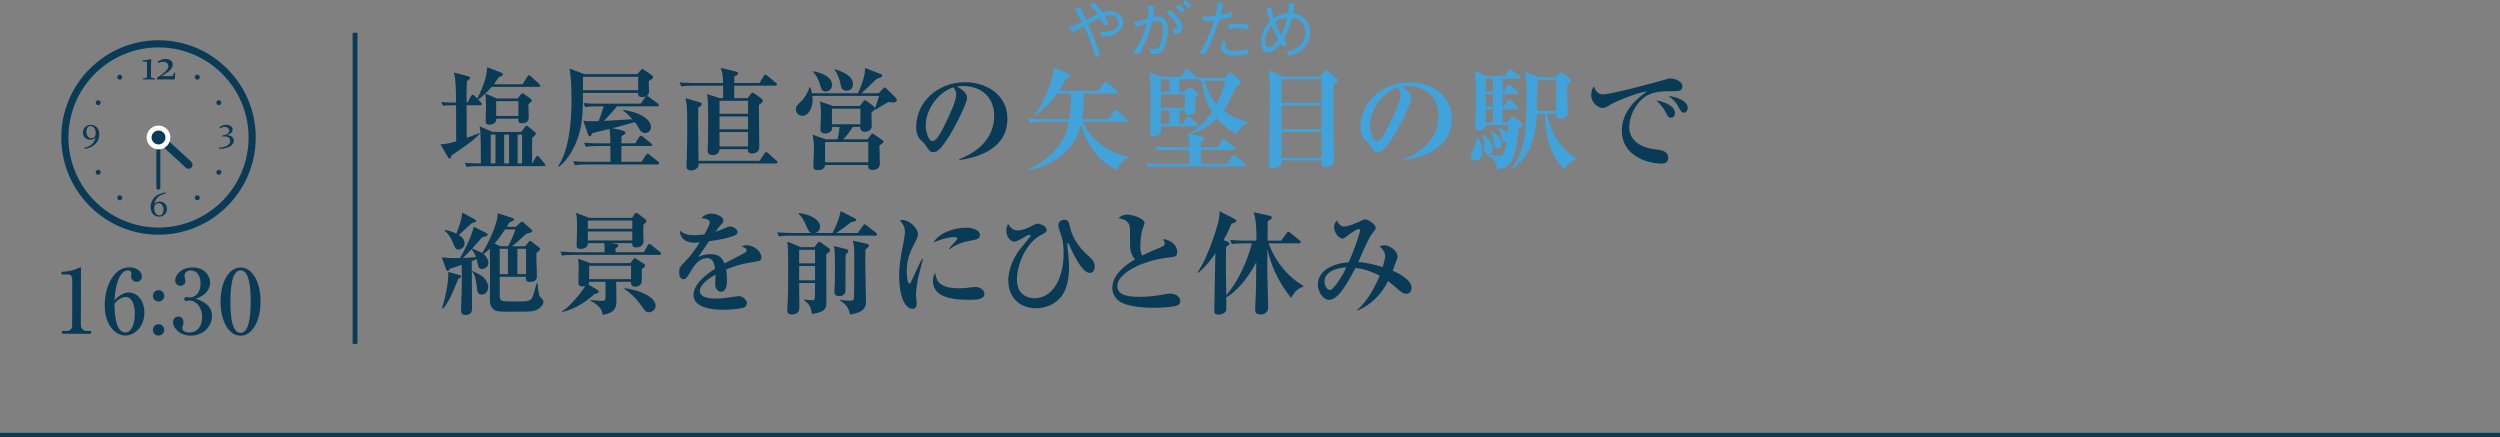 <?xml version="1.0" encoding="UTF-8"?>
<svg id="_レイヤー_2" data-name="レイヤー 2" xmlns="http://www.w3.org/2000/svg" viewBox="0 0 450 78.658">
  <rect x="0" y="0" width="450" height="78.658" fill="#808080" stroke="none"/>
  <defs>
    <style>
      .cls-1 {
        fill: #41a3dc;
      }

      .cls-1, .cls-2, .cls-3, .cls-4 {
        stroke-width: 0px;
      }

      .cls-5 {
        stroke-width: .87px;
      }

      .cls-5, .cls-6 {
        fill: none;
        stroke: #093a56;
        stroke-miterlimit: 10;
      }

      .cls-2 {
        fill: #093a56;
      }

      .cls-3 {
        fill: #093a56;
      }

      .cls-6 {
        stroke-width: .75px;
      }

      .cls-4 {
        fill: #fff;
      }
    </style>
  </defs>
  <g id="_文字" data-name="文字">
    <g>
      <g>
        <path class="cls-1" d="M198.72,4.677c-.336-.852-.552-1.199-.696-1.427-.408.18-.864.372-2.183,1.056.456,1.043,1.691,3.874,2.183,5.589l-.803.408c-.636-2.135-1.199-3.658-2.099-5.625-1.463.816-1.631.912-2.063,1.127l-.684-.815c.552-.192,1.008-.408,2.411-1.056-.708-1.343-.995-1.823-1.379-2.375l.971-.288c.408.743.732,1.427,1.151,2.314.192-.096,1.02-.516,1.188-.587.576-.276.635-.3.899-.408-.348-.527-.732-1.079-1.487-1.655l.804-.444c.432.432.815.815,1.499,1.751.216-.072.744-.252,1.355-.252,1.247,0,2.363.888,2.363,1.991,0,1.271-1.091,1.991-1.667,2.243-.552.252-1.008.348-2.171.36l-.288-.899c.132.012.54.048.816.048.864,0,2.47-.276,2.47-1.619,0-.564-.384-1.367-1.427-1.367-.288,0-.432.036-1.043.192.216.372.264.468.684,1.331l-.803.408Z"/>
        <path class="cls-1" d="M204.052,3.994c1.199-.228,1.895-.444,2.507-.624.108-.588.18-1.043.18-2.495l1.091.396c-.12.516-.18.887-.336,1.811.264-.048.648-.12.996-.12.696,0,1.715.432,1.715,2.231,0,1.019-.24,2.662-.78,3.646-.456.852-1.176.924-1.595.924-.132,0-.276-.012-.648-.048l-.384-.972c.492.06.756.096.996.096.3,0,.756,0,1.067-.815.108-.288.468-1.391.468-2.639,0-.671-.072-1.643-1.008-1.643-.312,0-.756.108-.959.156-.516,2.195-1.199,4.03-2.435,5.973l-.9-.48c.456-.563.912-1.139,1.535-2.603.576-1.343.72-2.099.828-2.674-.18.072-.971.384-1.139.456-.432.168-.564.216-.792.264l-.408-.84ZM210.612,1.715c.648.6,2.219,2.039,2.219,3.311,0,.863-.708,1.007-1.379,1.151l-.432-.959c.336.012.875.024.875-.372,0-.192-.084-.408-.3-.768-.348-.6-.852-1.104-1.571-1.775l.588-.588ZM212.711,2.303c-.312-.324-.744-.756-1.127-1.031l.564-.492c.408.3.78.6,1.211,1.032l-.648.492ZM213.359,0c.312.228.743.588,1.127.996l-.563.503c-.348-.36-.732-.731-1.056-1.007l.492-.492Z"/>
        <path class="cls-1" d="M220.237.744c-.156.624-.216.828-.528,1.967,1.067-.216,1.607-.42,2.027-.587v.899c-.828.312-1.727.468-2.315.563-.3.936-.672,2.087-1.271,3.562-.636,1.547-.948,2.063-1.319,2.651l-.971-.24c.432-.624.864-1.235,1.499-2.674.6-1.355.923-2.351,1.187-3.167-.66.048-1.211.084-1.991.06l-.096-.875c.216.036.384.06.852.06.564,0,1.008-.06,1.463-.12.156-.587.432-1.631.468-2.506l.996.408ZM220.741,7.652c-.072.168-.132.348-.132.66,0,.647.72.875,1.763.875.792,0,1.571-.132,2.327-.348l-.12.936c-.744.144-1.487.216-2.243.216-.647,0-2.566-.096-2.566-1.451,0-.251.06-.659.252-1.199l.72.312ZM221.173,4.401c.516-.06,1.403-.132,1.907-.132.588,0,1.127.06,1.655.192l-.036.84c-.744-.156-1.151-.216-1.967-.216-.948,0-1.271.084-1.583.156l.024-.84Z"/>
        <path class="cls-1" d="M231.002,8.431c-.252-.3-.324-.384-.468-.6-.384.468-1.415,1.655-2.411,1.655-1.02,0-1.127-1.416-1.127-1.907,0-1.439.66-2.77,1.631-3.838-.216-.611-.264-.768-.72-2.183l.875-.372c.264,1.259.384,1.691.504,2.087,1.307-.768,2.003-.876,2.591-.936.06-.408.132-.959.18-1.871l1.007.336c-.036.312-.108.66-.288,1.571,1.031.252,1.427.444,1.871.816.708.611,1.187,1.547,1.187,2.65,0,1.259-.612,2.579-1.883,3.454-.588.408-.995.552-1.895.731l-.528-.755c.959-.132,1.355-.252,1.871-.588,1.007-.636,1.595-1.703,1.595-2.866,0-1.224-.576-1.919-1.319-2.315-.336-.168-.576-.24-1.08-.324-.264.912-.66,2.267-1.535,3.874.3.396.408.54.588.755l-.647.624ZM228.903,4.558c-.3.36-.624.755-.9,1.571-.108.324-.252.852-.252,1.343,0,.24.024,1.08.528,1.08.432,0,1.079-.42,1.811-1.439-.468-.888-.672-1.284-1.187-2.555ZM231.721,3.178c-1.007.108-1.547.384-2.195.852.288.755.528,1.379,1.067,2.303.468-.983.792-1.679,1.127-3.154Z"/>
      </g>
      <g>
        <line class="cls-6" y1="78.283" x2="450" y2="78.283"/>
        <line class="cls-5" x1="63.909" y1="5.898" x2="63.909" y2="61.898"/>
      </g>
      <g>
        <path class="cls-3" d="M96.953,15.641h-8.462c-.88,1.061-1.66,1.721-2.42,2.28l.48.501c.1.1.18.199.18.3,0,.2-.18.22-.3.22h-2.44c0,1.961.02,3.921.02,5.861.72-.24,1.5-.54,2.281-.84l.04.14c-.34.34-1.16,1.181-2.38,2.021-2.2,1.521-2.441,1.7-2.681,1.86-.08.42-.12.54-.36.54-.14,0-.2-.1-.28-.24l-1.34-2.3c.96-.08,1.44-.12,2.821-.54-.02-3.701-.02-4.121-.02-6.502h-.76c-.94,0-1.28.061-1.58.101l-.32-.681c.74.08,1.5.101,2.26.101h.4c-.02-2.181-.04-4.201-.38-5.401l2.4.62c.34.08.5.16.5.34s-.06.22-.58.58c-.06,1.181-.06,2.66-.04,3.861h.16l.62-1.161c.06-.1.2-.239.32-.239s.28.12.36.199l.44.48c.3-.54,1.78-3.381,1.78-5.642l2.521.961c.14.06.3.12.3.319,0,.221-.06.261-.72.521-.4.62-.62.9-.9,1.261h5.181l.86-1.36c.06-.101.16-.261.3-.261.12,0,.2.04.36.2l1.48,1.381c.14.14.2.199.2.319,0,.181-.18.2-.3.2ZM97.853,29.904h-11.682c-1.24,0-1.68.06-2.18.14l-.32-.74c1.28.12,2.781.12,2.881.12,0-3.001-.02-3.341-.02-3.921-.02-1.36-.06-1.881-.2-2.78l2.301,1.02h5.181l.64-.84c.12-.14.22-.28.36-.28.08,0,.22.12.32.2l1.04.86c.1.08.28.24.28.36,0,.16-.08.279-.66.74-.02.479-.02.58-.02,1.42v3.221h.04l.6-1.101c.06-.1.18-.26.3-.26.1,0,.22.06.34.22l.92,1.101c.12.16.18.22.18.32,0,.18-.18.2-.3.2ZM95.592,18.342c-.08.08-.4.38-.48.439,0,.36.06,1.94.06,2.261,0,.3,0,1.141-1.2,1.141-.7,0-.68-.341-.68-.82h-3.981c-.02.439-.02.58-.28.78-.12.1-.44.3-.9.3-.72,0-.72-.36-.72-.641,0-.439.08-2.48.08-2.94,0-.32-.1-1.72-.1-2.021l2.021.881h3.761l.54-.66c.12-.16.22-.261.32-.261s.24.08.38.181l1.06.76c.08.061.24.18.24.32,0,.14-.06.22-.12.28ZM89.191,24.223h-.86v5.201h.86v-5.201ZM93.312,18.201h-4.001v2.681h4.001v-2.681ZM91.632,24.223h-.88v5.201h.88v-5.201ZM93.972,24.223h-.8v5.201h.8v-5.201Z"/>
        <path class="cls-3" d="M118.353,29.604h-12.703c-1.22,0-1.66.061-2.16.141l-.32-.74c1.2.12,2.621.12,2.841.12h3.861v-2.841h-2.24c-1.24,0-1.66.06-2.18.14l-.32-.74c1.22.12,2.641.12,2.861.12h1.86c0-1.68-.06-2.181-.16-2.601-.74.181-2.721.681-3.061.761-.18.38-.28.58-.48.58-.16,0-.24-.16-.28-.3l-.88-2.521c.72.101.9.12,2.741.08.46-1.04.76-2.04.92-2.66h-1.16c-1.22,0-1.66.06-2.16.14l-.32-.74c1.22.12,2.621.12,2.841.12h7.462l.84-1.16c.04-.06.06-.1.12-.16-.12.061-.32.141-.66.141-.76,0-.76-.46-.76-.761h-9.922c-.02,2.861-.04,5.401-.8,7.742-.64,2.021-1.88,4.261-3.501,5.541l-.14-.12c2-3.021,2.381-8.142,2.381-11.923,0-2.68-.12-4.221-.36-5.621l2.641,1.001h9.562l.58-.66c.2-.221.22-.261.32-.261s.14.04.36.181l1.34.92c.14.1.24.24.24.36,0,.199-.24.38-.78.7,0,.3.04,1.8.04,1.86,0,.38-.08.6-.38.819.12,0,.2.061.38.2l1.58,1.16c.08.061.2.2.2.301,0,.2-.18.22-.3.22h-7.282c-.6.82-.96,1.181-2.3,2.62.8-.04,4.381-.26,5.121-.3-.74-.84-1.1-1.14-1.7-1.561l.1-.14c1.68.34,2.5.58,3.361,1.08.5.28,1.58,1,1.58,2.021,0,.74-.6,1.08-1.08,1.08-.44,0-.78-.3-.88-.5-.48-.84-.5-.88-.94-1.46-.48.14-2.561.7-2.981.82-.14.04-.3.08-1.08.26l1.9.44c.18.04.46.18.46.38,0,.16-.04.2-.7.66,0,.2-.02,1.08-.02,1.26h2.46l.74-1.14c.1-.16.2-.24.3-.24s.2.06.38.2l1.44,1.16c.1.08.2.18.2.3,0,.18-.18.2-.32.2h-5.201c0,.36,0,2.66-.02,2.841h3.621l.82-1.221c.08-.12.18-.24.3-.24.1,0,.16.04.36.2l1.52,1.221c.1.08.2.18.2.319,0,.181-.18.2-.3.2ZM114.872,13.82h-9.922c0,.34-.02,2.041-.02,2.421h9.942v-2.421Z"/>
        <path class="cls-3" d="M139.553,15.421h-7.401c0,.16,0,1.5.02,2.24h2.401l.5-.64c.14-.181.26-.341.4-.341.12,0,.3.141.42.221l1.02.72c.18.141.4.3.4.521,0,.24-.24.42-.7.74-.02,1.2.06,6.501.06,7.581,0,1.16-1.18,1.16-1.32,1.16-.74,0-.72-.439-.72-.78h-5.121c-.02,1.021-1.04,1.081-1.22,1.081-.44,0-.92-.16-.92-.82,0-.261.06-1.381.06-1.62.02-1.221.04-2.421.04-3.642,0-3.62-.08-4.181-.2-4.921l2.24.74h.64c0-.34.02-1.92.02-2.24h-5.381c-1.22,0-1.66.06-2.161.14l-.32-.74c1.22.12,2.621.12,2.841.12h5.001c-.02-1.54-.12-1.84-.44-2.721l2.661.641c.28.06.48.14.48.36,0,.159-.06.26-.68.54v1.18h4.541l.76-1.26c.06-.101.18-.261.3-.261.08,0,.2.101.36.221l1.52,1.26c.1.08.2.181.2.32,0,.18-.16.2-.3.2ZM139.653,29.424h-13.903c0,.38,0,.5-.12.66-.08.12-.52.6-1.18.6-.88,0-.88-.56-.88-.779,0-.24.06-1.32.06-1.541.04-1.9.08-4.001.08-5.4,0-3.921-.1-4.321-.32-5.281l2.46.7c.18.06.48.119.48.34,0,.24-.28.42-.64.64-.04,1.421-.02,3.521,0,5.001.02,1.28.04,3.321.04,4.581h11.002l.88-1.32c.08-.12.18-.26.3-.26.1,0,.24.1.36.22l1.48,1.32c.14.141.2.24.2.32,0,.18-.18.2-.3.2ZM134.652,18.142h-5.141v2.34h5.141v-2.34ZM134.652,20.962h-5.141v2.32h5.141v-2.32ZM134.652,23.763h-5.141v2.601h5.141v-2.601Z"/>
        <path class="cls-3" d="M160.833,18.441c-.22,0-.5-.02-.96-.08-.44.26-2,1.181-2.26,1.381l-.12-.101c-.04.08-.08.16-.24.28q-.24.18-.4.34c0,.38.06,2.041.06,2.381,0,1.08-1.2,1.08-1.28,1.08-.32,0-.86-.16-.78-.88h-1.32c-.32.479-1.08,1.56-1.76,2.24h4.361l.66-.84c.06-.08.16-.2.24-.2s.22.08.34.16l1.48,1.04c.06.04.18.16.18.28,0,.14-.36.399-.74.68.02.36.08,2.82.08,3.301,0,.88-.86,1.101-1.28,1.101-.78,0-.88-.421-.82-.9h-7.761c-.06.82-.86.92-1.3.92-.34,0-.82-.02-.82-.74,0-.08.12-2.601.12-3.08,0-1.301-.14-2.001-.26-2.561l2.44.84h2.021c.22-.681.36-1.58.42-2.24h-1.36c0,.159,0,.439-.06.56-.12.3-.6.62-1.16.62-.88,0-.88-.52-.88-.78,0-.02.1-2.38.1-2.82,0-1.16-.1-1.641-.18-2.16l2.36.82h4.801l.64-.801c.08-.1.2-.24.32-.24.1,0,.18.061.32.16l1.28.98c.16.12.18.2.2.3.1-.24.6-1.82.72-2.221h-12.002c.02.141.04.36.04.681,0,1.36-.66,2.9-1.841,2.9-.6,0-1.18-.46-1.18-1.16,0-.56.26-.8,1.1-1.58.42-.4,1.16-1.58,1.34-2.4h.14c.14.359.24.66.32,1.08h8.282c.42-.841,1.04-2.601,1.18-3.381.1-.641.1-.9.08-1.181l2.861,1.121c.12.039.24.14.24.3,0,.22-.1.26-1.04.58-.26.24-1.32,1.3-1.54,1.5-.18.181-.98.9-1.16,1.061h3.101l.8-.841c.1-.1.2-.199.3-.199s.24.12.32.199l1.72,1.721c.08.08.14.26.14.36,0,.08-.1.42-.6.42ZM148.63,16.481c-.7,0-.86-.601-1.02-1.221-.36-1.28-.98-2.04-1.24-2.301l.06-.14c1.56.34,3.341,1.021,3.341,2.48,0,.8-.68,1.181-1.14,1.181ZM156.292,25.562h-7.781v3.661h7.781v-3.661ZM154.872,19.562h-5.121v2.801h5.121v-2.801ZM152.431,16.321c-.94,0-1.04-.66-1.16-1.32-.1-.58-.56-1.801-1.04-2.44l.04-.12c2.741.88,3.261,1.82,3.261,2.74,0,.86-.6,1.141-1.1,1.141Z"/>
        <path class="cls-3" d="M172.691,28.804l-.04-.14c2.941-1.141,6.302-3.501,6.302-7.822,0-2.9-1.821-5.361-5.701-5.361-.56,0-.72.04-.96.12,1.78.94,1.78,1.801,1.78,2.061,0,.721-1.74,4.421-3.041,6.542-1.54,2.521-2.3,3.181-3,3.181-.64,0-.82-.301-1.44-1.261-.26-.4-.28-.42-.78-.84-.62-.521-.9-1.48-.9-2.421,0-4.421,3.801-8.062,8.802-8.062,3.861,0,7.622,2.261,7.622,6.541,0,6.241-7.042,7.242-8.642,7.462ZM171.611,15.721c-2.301.681-4.981,3.561-4.981,6.882,0,.82.38,2.78,1.22,2.78.82,0,1.801-2.04,2.621-3.78.48-.98,1.64-3.401,1.64-4.581,0-.681-.34-1.12-.5-1.301Z"/>
        <path class="cls-1" d="M203.173,28.363c-1.4.601-1.92,1.74-2.14,2.221-.78-.38-2.701-1.34-4.401-3.701-.84-1.18-1.581-2.62-2.041-4.521-1.14,5.101-5.561,7.502-9.342,8.262l-.08-.18c2.361-1.101,4.921-2.841,6.421-5.821.4-.82.66-1.74.82-2.701h-4.881c-1.22,0-1.66.061-2.16.141l-.32-.74c1.2.12,2.621.12,2.841.12h4.601c.32-2.241.3-3.841.28-4.602h-2.501c-.5.721-2.04,2.681-3.901,3.881l-.12-.12c1.5-1.92,2.4-4.341,2.881-5.781.48-1.44.48-2.021.48-2.681l2.841,1.181c.14.06.32.16.32.28,0,.32-.4.38-.86.479-.38.78-.72,1.44-1.3,2.281h7.082l1-1.421c.1-.14.18-.24.3-.24.14,0,.2.061.36.2l1.68,1.421c.08.06.2.18.2.3,0,.18-.16.22-.3.22h-5.861c.04,2.261-.12,3.581-.32,4.602h4.781l.98-1.341c.1-.12.2-.3.36-.3s.3.16.42.26l1.46,1.341c.1.08.18.18.18.3,0,.18-.18.22-.3.22h-7.702c1.44,3.541,5.361,5.941,8.262,6.262l-.02.18Z"/>
        <path class="cls-1" d="M222.553,24.163c-2.021-1.181-2.961-2.221-3.501-2.861-.64.641-2.021,1.881-4.741,2.881l1.98.36c.18.04.48.12.48.38,0,.24-.38.44-.62.561v1.02h3.061l.76-1.22c.06-.101.2-.261.3-.261.14,0,.26.12.38.221l1.5,1.22c.1.08.2.181.2.301,0,.199-.16.22-.3.22h-5.921c0,.42,0,2.16.02,2.5h4.741l.92-1.32c.08-.119.22-.239.32-.239s.22.08.36.199l1.56,1.32c.1.08.2.16.2.301,0,.18-.16.22-.3.22h-15.143c-1.22,0-1.66.04-2.161.12l-.32-.72c1.22.1,2.621.119,2.841.119h4.921v-2.5h-3.581c-1.22,0-1.66.04-2.16.14l-.32-.74c1.22.101,2.621.12,2.841.12h3.221c-.02-.86-.08-1.561-.18-2.061-.02-.1-.08-.239-.12-.359l.16.02c.7-.38,2.38-1.26,4.221-4.001-.96-1.48-1.58-3.261-1.84-5.521-.2.02-.3.02-.54.079l-.26-.58c-.02.12-.06.221-.3.221h-2.941v2.221h.82l.78-.66c.06-.061.22-.2.32-.2s.18.08.24.14l1.02.86c.12.1.22.2.22.3,0,.2-.14.32-.56.62,0,.4.04,2.101,0,2.44-.08.5-.74.66-1.02.66-.86,0-.84-.439-.84-.8h-.98v2.381h.56l.76-1.061c.1-.16.18-.24.32-.24.12,0,.24.08.36.2l1.16,1.061c.14.119.2.18.2.3,0,.2-.18.22-.3.22h-6.361c0,.141.04.88-.06,1.12-.08.2-.46.66-1.1.66-.58,0-.82-.18-.82-.78,0-.06,0-.319.02-.62.08-1.54.08-3.46.08-5.021,0-2.98-.04-3.861-.22-5.102l2.2.82h3.461l.74-1.14c.1-.16.22-.24.3-.24.1,0,.18.06.38.22l1.36,1.12c.06.04.1.08.14.141.94.08,1.9.119,2.38.119h2.521l.74-.779c.16-.16.2-.221.34-.221s.28.141.34.2l1.34,1.2c.1.101.22.28.22.44,0,.3-.46.46-.86.62-1,2.46-1.72,3.601-2.281,4.421,1.66,1.26,3.341,1.761,4.361,2.04v.181c-1,.34-1.6,1.16-2.02,2.021ZM210.49,14.301h-1.54v2.221h1.54v-2.221ZM213.291,17.001h-4.341v2.4h4.341v-2.4ZM210.49,19.882h-1.54v2.381h1.54v-2.381ZM217.632,14.521c-.22,0-.7.021-.84.021.54,2.06,1.44,3.36,2.18,4.2.7-1.34,1.24-2.761,1.56-4.221h-2.901Z"/>
        <path class="cls-1" d="M240.013,15.241c-.02,1.82,0,7.241.04,9.502,0,.66.06,3.48.06,4.061,0,.5-.02.76-.34.96-.42.26-.9.32-1.16.32-.84,0-.8-.62-.76-1.2h-7.182c.02.34.02.56-.08.76-.2.36-.84.62-1.44.62-.82,0-.82-.52-.82-.88,0-.38.12-2.2.12-2.62.02-.961.12-7.582.12-9.662,0-2.401-.08-3.381-.22-4.481l2.521,1.16h6.841l.62-.88c.06-.08.18-.28.32-.28s.3.16.38.22l1.54,1.221c.14.1.22.2.22.36,0,.22-.12.319-.78.82ZM237.872,14.261h-7.202v4.24h7.202v-4.24ZM237.872,18.981h-7.202v4.301h7.202v-4.301ZM237.872,23.763h-7.202v4.641h7.202v-4.641Z"/>
        <path class="cls-1" d="M252.672,28.804l-.04-.14c2.941-1.141,6.302-3.501,6.302-7.822,0-2.9-1.821-5.361-5.701-5.361-.56,0-.72.04-.96.12,1.78.94,1.78,1.801,1.78,2.061,0,.721-1.74,4.421-3.041,6.542-1.54,2.521-2.3,3.181-3,3.181-.64,0-.82-.301-1.44-1.261-.26-.4-.28-.42-.78-.84-.62-.521-.9-1.48-.9-2.421,0-4.421,3.801-8.062,8.802-8.062,3.861,0,7.622,2.261,7.622,6.541,0,6.241-7.042,7.242-8.642,7.462ZM251.591,15.721c-2.301.681-4.981,3.561-4.981,6.882,0,.82.38,2.78,1.22,2.78.82,0,1.801-2.04,2.621-3.78.48-.98,1.64-3.401,1.64-4.581,0-.681-.34-1.12-.5-1.301Z"/>
        <path class="cls-1" d="M265.61,28.903c-.38,0-.84-.239-.84-.84,0-.38.12-.64.5-1.38.54-1.081.52-1.701.52-2.041l.16-.04c.26.38.86,1.301.86,2.641,0,.24,0,1.66-1.2,1.66ZM273.372,23.162c-.5,6.042-1.62,7.042-3.861,7.302-.12-1.601-1.2-2.24-1.86-2.54l.08-.16c.52.12,1.22.24,2.061.24.7,0,.94,0,1.38-2.421-.64.12-.8-.561-.88-.94-.24-1.08-.48-1.32-.64-1.5l.08-.141c.8.24,1.36.561,1.66.9.04-.54.08-1.02.1-1.4h-4.081c-.02.641-.42.961-1.16.961-.7,0-.72-.341-.72-.681,0-.1.1-2.38.1-2.82.02-1.16.04-2.341.04-3.521,0-.78-.02-1.881-.18-3.661l2,.9h3.301l.74-.921c.08-.1.2-.239.3-.239s.26.12.4.22l1.22.9c.16.12.2.2.2.32,0,.18-.16.199-.3.199h-2.881v2.301h.26l.58-.98c.06-.1.14-.26.3-.26.12,0,.28.12.38.22l1.08.961c.12.12.22.199.22.319,0,.2-.18.221-.32.221h-2.5v2.28h.24l.64-1.08c.06-.101.16-.24.3-.24s.28.12.36.2l1.06,1.08c.14.14.2.2.2.32,0,.18-.18.2-.3.2h-2.5v2.32h.84l.68-.921c.06-.079.16-.22.26-.22.12,0,.2.08.42.26l1.28,1.121c.1.079.14.159.14.26,0,.22-.44.479-.72.64ZM267.911,27.764c-.76,0-.76-.761-.76-1.341,0-.62,0-1.18-.36-2.2l.14-.08c1.22.96,1.78,1.761,1.78,2.581,0,.54-.3,1.04-.8,1.04ZM268.751,14.16h-1.34v2.301h1.34v-2.301ZM268.751,16.941h-1.34v2.28h1.34v-2.28ZM268.751,19.702h-1.34v2.32h1.34v-2.32ZM269.571,26.743c-.62,0-.68-.521-.74-1.22-.02-.221-.1-1.201-.48-1.821l.08-.1c.52.3,1.88,1.16,1.88,2.261,0,.6-.4.88-.74.88ZM281.613,30.424c-1.36-1.021-3.541-4.201-3.541-9.962h-1.42c-.08,1.841-.52,4.861-1.6,6.842-.84,1.56-1.92,2.48-2.821,3.12l-.12-.08c2.2-2.98,2.68-6.141,2.68-13.482,0-1.9-.06-2.381-.28-3.981l2.361,1.001h3.121l.64-.7c.08-.08.16-.181.28-.181.1,0,.26.08.38.181l1.32,1c.08.06.2.18.2.32,0,.22-.2.359-.68.64-.02.36-.04.9-.04,1.641,0,.58.1,3.381.1,3.601,0,1-1.28,1-1.42,1-.6,0-.64-.28-.64-.92h-1.68c.12.72,1.04,5.602,5.321,8.082v.12c-1.22.319-1.88,1.34-2.16,1.76ZM280.133,14.36h-3.361c-.02.801-.1,4.741-.12,5.621h3.481v-5.621Z"/>
        <path class="cls-3" d="M301.193,16.421c-1.68,0-3.321-.02-4.761.8-1.74.98-3.161,3.401-3.161,5.702,0,2.76,2.801,3.74,4.381,3.92,1.42.16,2.621.301,2.621,1.601,0,.82-.6,1-1.18,1-2.681,0-7.162-1.5-7.162-5.881,0-3.9,3.221-6.161,4.501-7.081-1.74.119-5.821,1.9-6.501,2.32-.82.5-1.04.64-1.44.64-.82,0-2.081-.92-2.081-2.36,0-.72.3-1.34.48-1.5.38.9.8,1.4,1.68,1.4,1.46,0,10.182-2.341,10.782-2.541.58-.18.92-.32,1.4-.32s2.08.4,2.08,1.421c0,.88-.82.88-1.64.88ZM300.753,21.182c-.42,0-.48-.1-.98-1.06-.42-.801-.92-1.32-1.64-2.081.98.221,3.361.841,3.361,2.301,0,.3-.14.84-.74.84ZM303.093,20.282c-.4,0-.5-.16-.98-1.061-.54-1.021-1.12-1.44-1.78-1.921,1.26.08,3.461.801,3.461,2.121,0,.439-.28.86-.7.86Z"/>
        <path class="cls-2" d="M96.753,50.963c.2,2.24.34,2.36.64,2.66.24.24.42.4.42.721,0,.24-.08.52-.46.9-.82.84-1.7.859-4.081.859-3.061,0-3.641,0-4.101-.22-.58-.28-1-.86-1-1.94,0-.1.04-4.221.04-4.501,0-.66-.04-3.94-.04-4.701-.26.261-.48.48-1.12,1.001.74.62.86,1.28.86,1.62,0,.68-.68,1.06-1.14,1.06-.52,0-.64-.3-.76-.84-.04-.16-.18-.82-.2-.92-.26.1-.46.18-.9.34,0,.3.02,1.721.02,2.221,0,.9.04,5.281.04,6.261,0,.721-.26,1.2-1.2,1.2-.72,0-.78-.42-.78-.8,0-.12.14-4.281.14-4.541,0-.52-.02-3.101-.02-3.681-.62.22-1.62.561-2.12.7-.2.32-.24.4-.4.4s-.24-.2-.28-.28l-.8-2.16c1,.1,1.9.18,3.301.119.56-.92,2.061-3.74,2.461-5.641l2.24,1.14c.14.08.26.16.26.32,0,.221-.22.28-.98.44-.38.46-1.2,1.36-1.801,2.021.34.14,1.32.58,1.801.82.8-1.24,2.08-3.721,2.661-5.981.08-.3.12-.801.14-1.181l2.74.881c.1.04.2.119.2.22,0,.18-.2.3-.84.54-.18.3-.28.46-.48.8h1.64l.78-.72c.12-.12.24-.22.32-.22s.24.12.32.199l1.36,1.221c.1.08.18.2.18.3,0,.08-.12.181-.3.261-.2.079-.56.159-.8.22-.5.46-1.58,1.5-2.561,2.24h2.381l.64-.78c.1-.12.18-.2.24-.2.08,0,.18.061.32.181l1.3,1.02c.1.08.18.181.18.28,0,.2-.22.38-.66.721v.56c0,1.721.08,1.9.08,3.701v.04c0,.68-.58.9-1.34.9-.66,0-.64-.421-.62-.921h-4.721v2.941c0,.92,0,1.22.44,1.38.34.12,1.64.12,2.781.12,1.94,0,2.301-.12,2.601-.641.18-.3.48-1.34.84-2.681l.14.021ZM79.569,55.504c.56-1.801,1.2-4.701,1.12-6.562l2.021.561c.22.06.28.18.28.26,0,.16-.26.32-.5.44-1.32,3.3-1.94,4.44-2.781,5.381l-.14-.08ZM80.029,41.4c.3.04,1.08.12,2.12.66.28-.72.98-2.5,1.04-3.801l2.341,1.261c.08.04.2.16.2.26,0,.16-.22.24-.8.38-1.841,1.701-2.061,1.881-2.361,2.141.38.221,1.06.66,1.06,1.521,0,.68-.62,1.101-1.1,1.101s-.54-.141-1.12-1.501c-.3-.72-.78-1.46-1.4-1.9l.02-.12ZM85.67,46.282c-.16-.501-.44-1.021-.78-1.44-.34.359-1.04,1.12-1.56,1.58.88-.04,1.64-.06,2.34-.14ZM85.03,48.763c.94.439,1.74.88,2.021,1.16.46.5.84,1.16.84,1.72,0,.521-.32,1.381-1.14,1.381-.72,0-.84-.42-.92-1.32-.16-1.601-.42-2.28-.84-2.841l.04-.1ZM90.071,44.321h1.38c.46-.84,1-1.96,1.34-3.021h-1.9c-.64,1-1.18,1.74-1.88,2.541l1.06.479ZM89.951,49.343h1.48v-4.562h-1.48v4.562ZM93.132,49.343h1.56v-4.562h-1.56v4.562Z"/>
        <path class="cls-2" d="M118.693,45.882h-15.363c-1.22,0-1.66.04-2.16.14l-.32-.74c1.2.101,2.621.12,2.841.12h5.141c0-1,0-1.12-.08-1.64h-2.94c.04,1.04-1.2,1.04-1.34,1.04-.68,0-.68-.42-.68-.66,0-.5.08-2.741.08-3.201,0-1.68-.08-2.12-.18-2.641l2.361.921h7.702l.44-.641c.04-.06.18-.26.34-.26s.34.18.46.26l1.16.88c.12.101.2.24.2.341,0,.16-.12.26-.24.359-.14.12-.22.2-.3.301,0,.08-.02,1.32-.02,1.5,0,.14.04,1.4.04,1.5,0,.82-.82,1.08-1.26,1.08-.8,0-.78-.439-.78-.779h-3.821l1.02.18c.24.04.32.1.32.22,0,.221-.2.38-.52.5v.74h5.101l.7-1.24c.04-.08.18-.26.3-.26s.24.14.36.22l1.54,1.221c.12.08.2.22.2.32,0,.18-.16.22-.3.22ZM115.532,48.422c-.02.4.02,2.261-.06,2.501-.12.36-.6.68-1.1.68-.7,0-.84-.52-.8-.88h-2.66c0,.54.04,2.94.04,3.421,0,1.141-.16,2.141-2.441,2.54-.16-.72-.34-1.6-2.26-2.561l.04-.119c.28.04,1.76.159,2.081.159.62,0,.62-.119.62-1.2v-2.24h-2.941c0,.18-.04.34-.16.48l1.66.979c.12.061.22.221.22.341,0,.18-.18.26-.8.439-1.24,1.141-3.221,2.601-5.821,3.221l-.02-.1c1.781-1.12,3.821-3.881,4.201-4.601-.1.02-.28.079-.5.079-.72,0-.72-.439-.72-.72,0-.4.06-2.141.06-2.501,0-.659,0-.88-.12-1.78l2.2.801h7.222l.5-.66c.1-.12.16-.24.28-.24.1,0,.22.08.36.18l1.32.86c.08.061.18.181.18.32,0,.22-.48.54-.58.6ZM113.812,39.7h-8.002v1.48h8.002v-1.48ZM113.812,41.661h-8.002v1.62h8.002v-1.62ZM113.592,47.842h-7.542v2.401h7.542v-2.401ZM116.792,56.204c-.26,0-.56,0-1.3-1.101-.98-1.44-2.22-2.54-3.101-3.101l.04-.14c2.661.34,5.581,1.561,5.581,3.181,0,.72-.66,1.16-1.22,1.16Z"/>
        <path class="cls-2" d="M136.293,47.042c-1.9.3-3.301.521-5.601,1.48.06.34.16.92.16,1.86,0,.52,0,2.141-1.08,2.141-.58,0-1.04-.62-1.04-1.421,0-.239.06-1.28.06-1.48v-.199c-1.08.62-2.821,1.78-2.821,2.92,0,1.32,1.92,1.4,2.98,1.4,1.02,0,2.041-.14,3.061-.319.26-.04.88-.12,1-.12.72,0,1.44.76,1.44,1.26,0,.46-.32.721-.6.82-.54.18-2.38.38-3.561.38-1.26,0-5.461-.1-5.461-2.66,0-2.021,2.361-3.761,3.881-4.722-.14-.92-.32-1.92-1.44-1.92-1.2,0-2.121,1-2.701,1.98-.24.4-.86,1.46-1.1,1.66-.12.101-.28.16-.44.16-.64,0-.78-.7-.78-1.28,0-.74.12-.96,1.12-1.96,1.02-1.021,1.82-2.201,2.581-3.401-.36.04-.58.061-.92.061-2.121,0-2.701-1.341-2.661-2.181.68.6,1.42.84,2.681.84.24,0,.84-.02,1.74-.14.3-.54.98-1.761.98-2.2,0-.341-.56-.681-1.52-.721.3-.34.78-.82,1.86-.82,1.1,0,2.1.7,2.1,1.181,0,.34-.1.46-.58.98-.16.159-.24.26-.84,1.12.36-.12,1.88-.761,2.2-.881.18-.06.32-.1.46-.1.54,0,1.32.58,1.32.96s-.32.58-.62.7c-1.24.46-2.48.721-4.521,1-.3.46-1.68,2.4-1.901,2.821.46-.2,1.12-.5,2.161-.5,1.74,0,2.22.939,2.5,1.68.54-.28,3.361-1.74,3.481-1.8.48-.261.52-.421.52-.58,0-.261-.08-.301-.86-.681.16-.1.4-.22.88-.22,1.28,0,2.641,1.12,2.641,2.16,0,.58-.34.681-.76.74Z"/>
        <path class="cls-2" d="M157.573,42.421h-15.183c-1.24,0-1.66.04-2.18.141l-.32-.74c1.22.1,2.641.119,2.861.119h3.301c-.38-.1-.6-.54-.88-1.18-.62-1.381-.72-1.601-1.44-2.301l.04-.12c2,.24,3.841,1.16,3.841,2.461,0,.4-.22.98-.86,1.14h3.101c.64-1.22,1.26-2.66,1.44-3.94l2.581,1.301c.08.04.22.119.22.279,0,.261-.32.301-.88.4-1.26.96-1.4,1.08-2.681,1.96h3.861l.94-1.319c.14-.181.22-.261.3-.261s.24.12.38.221l1.66,1.32c.14.119.2.199.2.3,0,.2-.18.22-.3.22ZM148.731,45.781c-.02,1.36.02,7.382.02,8.622,0,.881,0,1.801-2.601,2.101-.14-.84-.28-1.66-1.4-2.46l.02-.141c.44.08,1.14.141,1.46.141.4,0,.46,0,.46-1.341,0-.54,0-1.24.02-1.761h-2.861c0,.681.04,3.762.04,4.382,0,.399-.08,1.28-1.36,1.28-.76,0-.82-.44-.82-.82,0-.181.14-2.581.14-2.98.02-.621.02-3.281.02-5.401,0-2.161,0-2.44-.14-3.921l2.381,1h2.48l.56-.72c.06-.08.2-.221.32-.221s.28.101.38.181l1.34.96c.12.08.22.2.22.34,0,.26-.28.46-.68.76ZM146.711,44.962h-2.861v2.44h2.861v-2.44ZM146.711,47.882h-2.861v2.581h2.861v-2.581ZM152.232,45.762c-.04.72-.04.96-.04,3.141,0,.4,0,3.501-.02,3.601-.1.561-.64.801-1.06.801-.92,0-.92-.58-.92-.86s.06-1.541.08-1.78c.02-.641.02-1.521.02-2.581,0-3.021-.06-3.261-.22-3.801l2.26.561c.12.02.36.1.36.3,0,.28-.28.5-.46.62ZM155.773,44.922c-.02.939-.02,1.78,0,4.101.02.8.1,4.381.1,5.101,0,.881,0,2.081-2.881,2.481-.22-1.561-1.32-2.221-1.78-2.501l.02-.12c.3.04,1.34.14,1.64.14.62,0,.76-.119.82-.279.08-.28.08-5.642.08-6.122,0-3.16,0-3.4-.26-4.4l2.46.54c.16.04.42.12.42.36,0,.22-.22.38-.62.7Z"/>
        <path class="cls-2" d="M165.231,50.183c-.26,1.38-.36,2.461-.36,2.9,0,.24.14,1.32.14,1.541,0,.439-.12.96-.78.96-1.22,0-2.381-1.921-2.381-6.041,0-.94.02-2.261.86-6.342.1-.54.18-1.12.18-1.46,0-.641-.14-1.221-.92-2.061.14-.04.26-.08.48-.08,1.08,0,2.781,1.32,2.781,2.561,0,.32-.1.64-.42,1.26-.86,1.661-1.6,3.081-1.6,5.422,0,.34.08,2.2.48,2.2.18,0,.18-.04.62-1,1.14-2.521,1.42-3.001,1.68-3.461l.14.04c-.12.58-.8,3.04-.9,3.561ZM174.353,53.964c-4.041,0-6.421-.94-6.421-3.401,0-.9.28-1.26.4-1.44.24,1.44.72,2.761,4.281,2.761.96,0,1.62-.08,2.441-.2.22-.02.44-.04.52-.04.9,0,1.62.641,1.62,1.24,0,1.081-1.58,1.081-2.841,1.081ZM174.873,43.281c-2.46.4-3.681,1.36-3.941,1.58l-.12-.1c.22-.3,1.54-1.641,1.54-1.82,0-.261-.46-.261-.64-.261-.92,0-2.321.36-3.681.98.88-1.641,3.581-2.681,5.861-2.681,1.04,0,2.501.36,2.501,1.36,0,.601-.58.801-1.521.94Z"/>
        <path class="cls-2" d="M196.173,49.122c-1.4,0-3.001-3.4-3.781-5.181-.04-.1-.1-.18-.18-.18s-.1.08-.1.159c0,.141,0,.181.02.44.14,1.24.3,2.7.3,3.741,0,1.48-.22,4.021-1.62,5.541-1.12,1.22-2.701,1.84-4.301,1.84-3.201,0-5.021-2.16-5.021-5.041,0-1.04.38-3.42,2.16-5.641.26-.32,1.48-1.841,1.78-2.201.04-.06.1-.14.1-.199,0-.061-.14-.12-.26-.12-.16,0-.5.16-.84.359-.48.301-1.4.86-1.861.86-.5,0-1.42-.64-1.42-1.98,0-.62.16-.939.3-1.2.54.74.86,1.16,1.78,1.16.68,0,1.58-.34,2.24-.68.92-.48,1.02-.54,1.28-.54.42,0,1.64.38,1.64,1.12,0,.4-.1.46-.98.9-2.74,1.4-4.361,5.401-4.361,8.001,0,.78.16,1.721.68,2.321.62.74,1.56,1.08,2.46,1.08,3.481,0,5.261-3.881,5.261-8.021,0-2.121-.28-2.861-.62-3.841-.26-.721-.32-.961-.32-1.24,0-.74.62-1.021,1.04-1.021.76,0,.86.42,1.14,1.641.54,2.32,2.46,4.2,3.201,4.841.62.54,1.16,1.04,1.16,1.94,0,1.04-.58,1.14-.88,1.14Z"/>
        <path class="cls-2" d="M211.933,54.964c-.8.36-3.361.439-4.261.439-1.1,0-4.901-.079-6.361-1.3-.74-.62-1.1-1.521-1.1-2.28,0-2.701,3.161-4.602,4.101-5.121-.54-.561-.9-1.521-.9-2.381,0-3.101,0-3.341-.12-3.761-.28-1-1.52-1.22-1.98-1.3.36-.301.74-.62,1.64-.62,1,0,3.061.72,3.061,1.52,0,.08,0,.16-.16.54-.48,1.161-.58,2.441-.58,3.701,0,.58.02,1.141.36,1.601,1.18-.62,2.5-1.181,3.321-1.501.44-.18.7-.34.7-.659,0-.181-.08-.381-.3-.82,1.64.239,2.541,1.24,2.541,2.32,0,.84-.42.88-1.32.98-5.061.52-9.462,2.92-9.462,5.161,0,1.94,2.701,1.94,4.061,1.94,1.9,0,2.821-.16,4.641-.48.34-.061.58-.101.8-.101.64,0,1.821.36,1.821,1.301,0,.36-.08.62-.5.82Z"/>
        <path class="cls-2" d="M234.574,51.603c-1.34.461-1.841,1.421-2.161,2.021-2.24-2.681-3.781-6.161-4.281-8.861,0,1.521-.02,2.5-.02,4.121,0,1.02.16,6.221.16,6.401,0,1.3-1.16,1.32-1.4,1.32-.94,0-.94-.601-.94-.94,0-.82.1-2.161.12-2.98.04-1.101.04-1.541.08-5.481-1.84,3.521-4.001,5.521-5.401,6.321,0,.76.02,2.101,0,2.261-.12.64-.98.84-1.42.84-.74,0-.74-.38-.74-.7,0-1.641.18-8.862.2-10.342-1.46,2.16-2.561,3.08-3.121,3.54l-.1-.1c2-2.82,3.641-8.502,3.841-9.462.08-.38.14-1.141.14-1.54l2.801,1.439c.1.04.22.2.22.28,0,.12-.1.221-.22.28-.1.06-.58.22-.68.28-.64,1.54-1.08,2.36-1.4,2.92l.72.28c.16.061.32.16.32.36,0,.12-.06.2-.2.3-.22.141-.3.181-.38.261-.04,1.04-.06,1.64-.06,2.78,0,1.12,0,1.601.08,5.941,2.14-2.48,3.741-6.082,4.621-9.342h-1.44c-1.24,0-1.68.04-2.18.14l-.32-.74c1.22.1,2.62.12,2.861.12h1.88c0-1.74,0-3.781-.52-5.121l2.92.64c.3.061.36.181.36.301,0,.2-.14.319-.26.38-.28.16-.36.22-.46.3,0,.38,0,.681-.04,3.501h2.46l.98-1.36c.1-.14.18-.24.3-.24s.22.061.38.2l1.66,1.36c.1.08.2.18.2.3,0,.2-.16.221-.3.221h-5.481c.92,2.7,3.161,5.9,6.281,7.661l-.06.14Z"/>
        <path class="cls-2" d="M253.073,52.883c-.42,0-.78-.239-1.26-.66-.5-.42-1.26-1.1-1.96-1.64-1.16,2.4-3.121,4.341-5.581,5.341l-.04-.08c1.98-1.66,3.281-4.261,4.101-6.222-.72-.399-2.561-1.26-4.341-1.38-1.48,2.74-3.101,5.741-4.781,5.741-1.02,0-2-1.46-2-2.7,0-2.681,2.801-3.861,5.561-4.081,1.42-3.221,2.061-5.642,2.061-5.722,0-.18-.14-.26-.26-.26-.38,0-1.48.78-1.96,1.16-.54.4-.7.561-.98.561-.5,0-1.5-.921-1.5-2.061,0-.54.24-.92.56-1.221.2.681.72,1.12,1.18,1.12.92,0,2.481-.72,3.421-1.16.26-.12.42-.12.5-.12.52,0,1.84.94,1.84,1.461,0,.24-.02.3-.66,1.1-.7.86-2.38,4.882-2.46,5.102,1.5.12,2.941.48,4.361.92.34-1.08.44-1.62.44-2.021,0-.7-.28-1-.96-1.72.2-.08.48-.181.88-.181.94,0,2.321,1.021,2.321,2.001,0,.3-.1.52-.28.96-.1.26-.5,1.38-.58,1.62.34.141,3.381,1.461,3.381,3.021,0,1.021-.64,1.12-1,1.12ZM238.41,50.683c0,.82.5,1.521,1,1.521.66,0,2.561-3.101,2.901-4.041-.76-.08-3.901.38-3.901,2.521Z"/>
      </g>
      <g>
        <g>
          <path class="cls-3" d="M11.148,59.564l.928.002c.497,0,.913-.352.914-1.008l.012-8.34c0-.384-.254-.816-.703-.817l-1.233-.002v-.464c1.666-.061,2.691-.524,2.915-.62.064-.031.464-.207.496-.207.08,0,.096.063.096.16l-.015,10.324c0,.479.383.978,1.071.979h.768s0,.513,0,.513l-5.25-.008v-.512Z"/>
          <path class="cls-3" d="M23.208,52.65c1.408.002,2.783,1.333,2.78,3.622-.004,2.673-1.879,4.126-3.416,4.124-1.617-.002-3.727-1.589-3.722-5.511.005-3.169,1.546-6.769,4.428-6.765,1.249.002,2.256.692,2.255,1.637,0,.576-.386.975-.93.974-.512,0-1.008-.385-1.007-.993,0-.08.064-.464.064-.544,0-.416-.399-.529-.687-.529-.592,0-2.066.638-2.361,5.374.946-1.054,1.939-1.39,2.595-1.389ZM22.589,59.837c1.28.002,1.684-1.982,1.686-3.375.002-1.633-.556-3.01-1.612-3.012-.144,0-1.136,0-2.067,1.245.046,1.665.137,5.139,1.994,5.142Z"/>
          <path class="cls-3" d="M29.565,59.382c0,.561-.466,1.024-1.026,1.023-.576,0-1.023-.466-1.023-1.026,0-.576.465-1.023,1.026-1.022.56,0,1.024.449,1.023,1.025ZM29.574,53.252c0,.576-.466,1.024-1.026,1.023-.576,0-1.023-.45-1.023-1.026,0-.576.465-1.023,1.026-1.022.56,0,1.024.449,1.023,1.025Z"/>
          <path class="cls-3" d="M38.163,56.882c-.003,1.856-1.574,3.535-3.815,3.532-2.064-.003-3.215-1.445-3.214-2.438,0-.561.466-1.009.994-1.008.336,0,.896.242.895,1.043,0,.208-.017.4-.097.591-.064.145-.113.288-.113.433,0,.672.784.817,1.264.818,1.617.003,2.307-1.373,2.309-2.766.003-1.937-1.228-2.995-2.285-2.997-.08,0-.48.079-.576.079-.208,0-.352-.08-.352-.32,0-.208.128-.384.369-.384.08,0,.496.081.576.081,1.12.002,1.986-.941,1.989-2.526.002-1.297-.637-2.338-1.742-2.339-.72-.002-1.153.414-1.154.942,0,.145.159.801.159.944,0,.576-.449.88-.897.88-.48,0-.944-.37-.943-.931.001-1.057,1.108-2.383,3.125-2.38,2.097.003,3.167,1.413,3.165,2.758,0,.801-.451,2.192-2.581,2.877.912.306,2.928,1.028,2.925,3.109Z"/>
          <path class="cls-3" d="M46.902,54.285c-.005,3.49-1.481,6.145-3.61,6.142-2.193-.003-3.597-2.742-3.592-6.152.005-3.505,1.497-6.127,3.61-6.124,2.177.003,3.598,2.726,3.593,6.135ZM41.476,54.277c-.003,2.129.152,5.635,1.817,5.638,1.633.002,1.83-3.392,1.833-5.633.003-2.097-.151-5.618-1.816-5.62-1.648-.003-1.83,3.407-1.833,5.615Z"/>
        </g>
        <g>
          <g>
            <path id="circle5159" class="cls-3" d="M28.532,7.603c-9.464,0-17.143,7.678-17.143,17.143s7.679,17.143,17.143,17.143,17.143-7.679,17.143-17.143S37.996,7.603,28.532,7.603h0ZM28.532,8.174c9.156,0,16.571,7.416,16.571,16.571s-7.416,16.571-16.571,16.571-16.571-7.416-16.571-16.571,7.416-16.571,16.571-16.571h0Z"/>
            <path class="cls-3" d="M28.532,42.246c-9.649,0-17.5-7.851-17.5-17.5S18.882,7.246,28.532,7.246s17.5,7.851,17.5,17.5-7.851,17.5-17.5,17.5ZM12.317,24.746c0,8.941,7.274,16.214,16.214,16.214,8.941,0,16.214-7.274,16.214-16.214s-7.274-16.214-16.214-16.214S12.317,15.805,12.317,24.746Z"/>
          </g>
          <path id="path6132" class="cls-3" d="M40.042,24.369c.367-.039.661-.134.883-.286.221-.152.332-.349.332-.591,0-.193-.073-.35-.218-.471-.144-.121-.326-.181-.548-.181-.289,0-.581.077-.877.231l-.126-.203c.406-.267.823-.4,1.252-.4.318,0,.585.077.803.231.217.152.326.352.326.6,0,.455-.336.796-1.009,1.021v.012c.386.014.686.112.901.292.217.18.326.402.326.664,0,.424-.226.776-.677,1.055-.451.279-1.101.433-1.95.461l-.034-.228c.675-.045,1.179-.176,1.513-.394.336-.215.504-.485.504-.809,0-.254-.087-.454-.261-.6-.174-.146-.416-.218-.726-.218-.121,0-.252.012-.394.037l-.022-.225h0Z"/>
          <path id="path6138" class="cls-3" d="M29.814,34.85c-.634.127-1.108.351-1.424.671-.316.318-.52.71-.612,1.175l.006.003c.248-.271.57-.406.966-.406.367,0,.676.123.926.369.252.246.378.559.378.938,0,.402-.137.735-.412,1-.275.265-.616.397-1.024.397-.451,0-.816-.163-1.095-.489-.279-.326-.418-.746-.418-1.261,0-.632.217-1.19.652-1.676.435-.486,1.106-.799,2.015-.938l.043.218h0ZM29.435,37.779c0-.359-.083-.65-.249-.874-.166-.226-.378-.338-.637-.338-.236,0-.428.084-.575.252-.148.166-.221.393-.221.68,0,.351.086.651.258.901.172.25.392.375.658.375.232,0,.417-.095.557-.286.139-.193.209-.43.209-.711h0Z"/>
          <path id="path6144" class="cls-3" d="M15.208,26.586c.515-.092.941-.288,1.28-.588.34-.299.58-.715.72-1.246l-.006-.003c-.24.273-.552.409-.935.409s-.703-.122-.96-.366c-.254-.246-.381-.558-.381-.935,0-.394.139-.724.418-.991.279-.267.62-.4,1.024-.4.441,0,.802.161,1.083.483.283.32.425.73.425,1.23,0,.687-.24,1.27-.72,1.75-.478.48-1.113.771-1.904.874l-.043-.218h0ZM15.55,23.673c0,.365.083.658.249.88.166.221.378.332.637.332.256,0,.452-.082.588-.246.135-.166.203-.397.203-.692,0-.359-.089-.658-.268-.898-.178-.24-.393-.36-.643-.36-.221,0-.405.089-.551.268-.144.176-.215.415-.215.717Z"/>
          <path id="path6150" class="cls-3" d="M29.82,10.61c-.486,0-.971.164-1.454.492l.147.256c.3-.16.597-.24.892-.24.251,0,.463.07.636.209.173.14.26.328.26.566,0,.116-.019.227-.058.333-.039.106-.096.211-.171.314-.072.101-.163.203-.271.306-.109.103-.234.212-.376.326-.142.116-.31.242-.504.376-.194.134-.412.28-.655.438l.027.318c.45-.008.942-.012,1.477-.012.576,0,1.128.004,1.656.012l.027-.027.078-1.245-.171.031-.302.64h-1.927l-.004-.019c.313-.186.591-.362.834-.527.243-.168.449-.333.617-.496.168-.163.296-.328.384-.496.088-.171.132-.354.132-.551,0-.315-.121-.561-.364-.737-.24-.178-.543-.268-.907-.268h0ZM27.187,10.649c-.52.093-1.039.178-1.559.256l.019.163.795.078c.01.401.015.861.015,1.38v.644c0,.256-.003.489-.008.698-.003.065-.037.106-.105.124l-.632.159.016.155c.476-.008.84-.012,1.093-.012s.619.004,1.097.012l-.012-.155-.617-.159c-.07-.018-.106-.065-.109-.14-.005-.209-.008-.485-.008-.826v-.946c0-.481.015-.947.047-1.4l-.035-.031h0Z"/>
          <path id="circle6181" class="cls-3" d="M21.327,13.504c.214-.123.487-.05.61.163.123.214.05.487-.163.61-.214.123-.487.05-.61-.163-.123-.214-.05-.487.163-.61Z"/>
          <path id="circle6183" class="cls-3" d="M17.29,18.255c.123-.214.396-.287.61-.163s.287.396.163.61c-.123.214-.396.287-.61.163-.214-.123-.287-.396-.163-.61Z"/>
          <path id="circle6187" class="cls-3" d="M17.29,31.236c-.123-.214-.05-.487.163-.61.214-.123.487-.05.61.163s.05.487-.163.61-.487.05-.61-.163Z"/>
          <path id="circle6189" class="cls-3" d="M21.327,35.987c-.214-.123-.287-.396-.163-.61.123-.214.396-.287.61-.163.214.123.287.396.163.61-.123.214-.396.287-.61.163Z"/>
          <path id="circle6193" class="cls-3" d="M35.736,35.987c-.214.123-.487.05-.61-.163-.123-.214-.05-.487.163-.61.214-.123.487-.05.61.163.123.214.05.487-.163.61Z"/>
          <path id="circle6195" class="cls-3" d="M39.773,31.236c-.123.214-.396.287-.61.163-.214-.123-.287-.396-.163-.61s.396-.287.61-.163c.214.123.287.396.163.61Z"/>
          <path id="circle6199" class="cls-3" d="M39.773,18.255c.123.214.05.487-.163.61s-.487.05-.61-.163c-.123-.214-.05-.487.163-.61s.487-.05.61.163Z"/>
          <path id="circle6201" class="cls-3" d="M35.736,13.504c.214.123.287.396.163.61s-.396.287-.61.163c-.214-.123-.287-.396-.163-.61s.396-.287.61-.163Z"/>
          <rect class="cls-3" x="28.144" y="24.86" width=".714" height="9.286" rx=".357" ry=".357" transform="translate(57.003 59.006) rotate(180)"/>
          <path class="cls-3" d="M34.471,30.133h0c-.264.298-.713.327-.999.064l-4.159-3.82c-.286-.263-.304-.721-.041-1.019h0c.264-.298.713-.327.999-.064l4.159,3.82c.286.263.304.721.041,1.019Z"/>
          <g id="g14448">
            <g id="circle6203">
              <circle class="cls-4" cx="28.531" cy="24.746" r="2.143" transform="translate(-4.372 6.206) rotate(-11.536)"/>
            </g>
          </g>
          <g id="g14448-2" data-name="g14448">
            <g id="circle6203-2" data-name="circle6203">
              <circle class="cls-3" cx="28.531" cy="24.746" r="1.25"/>
            </g>
          </g>
        </g>
      </g>
    </g>
  </g>
</svg>